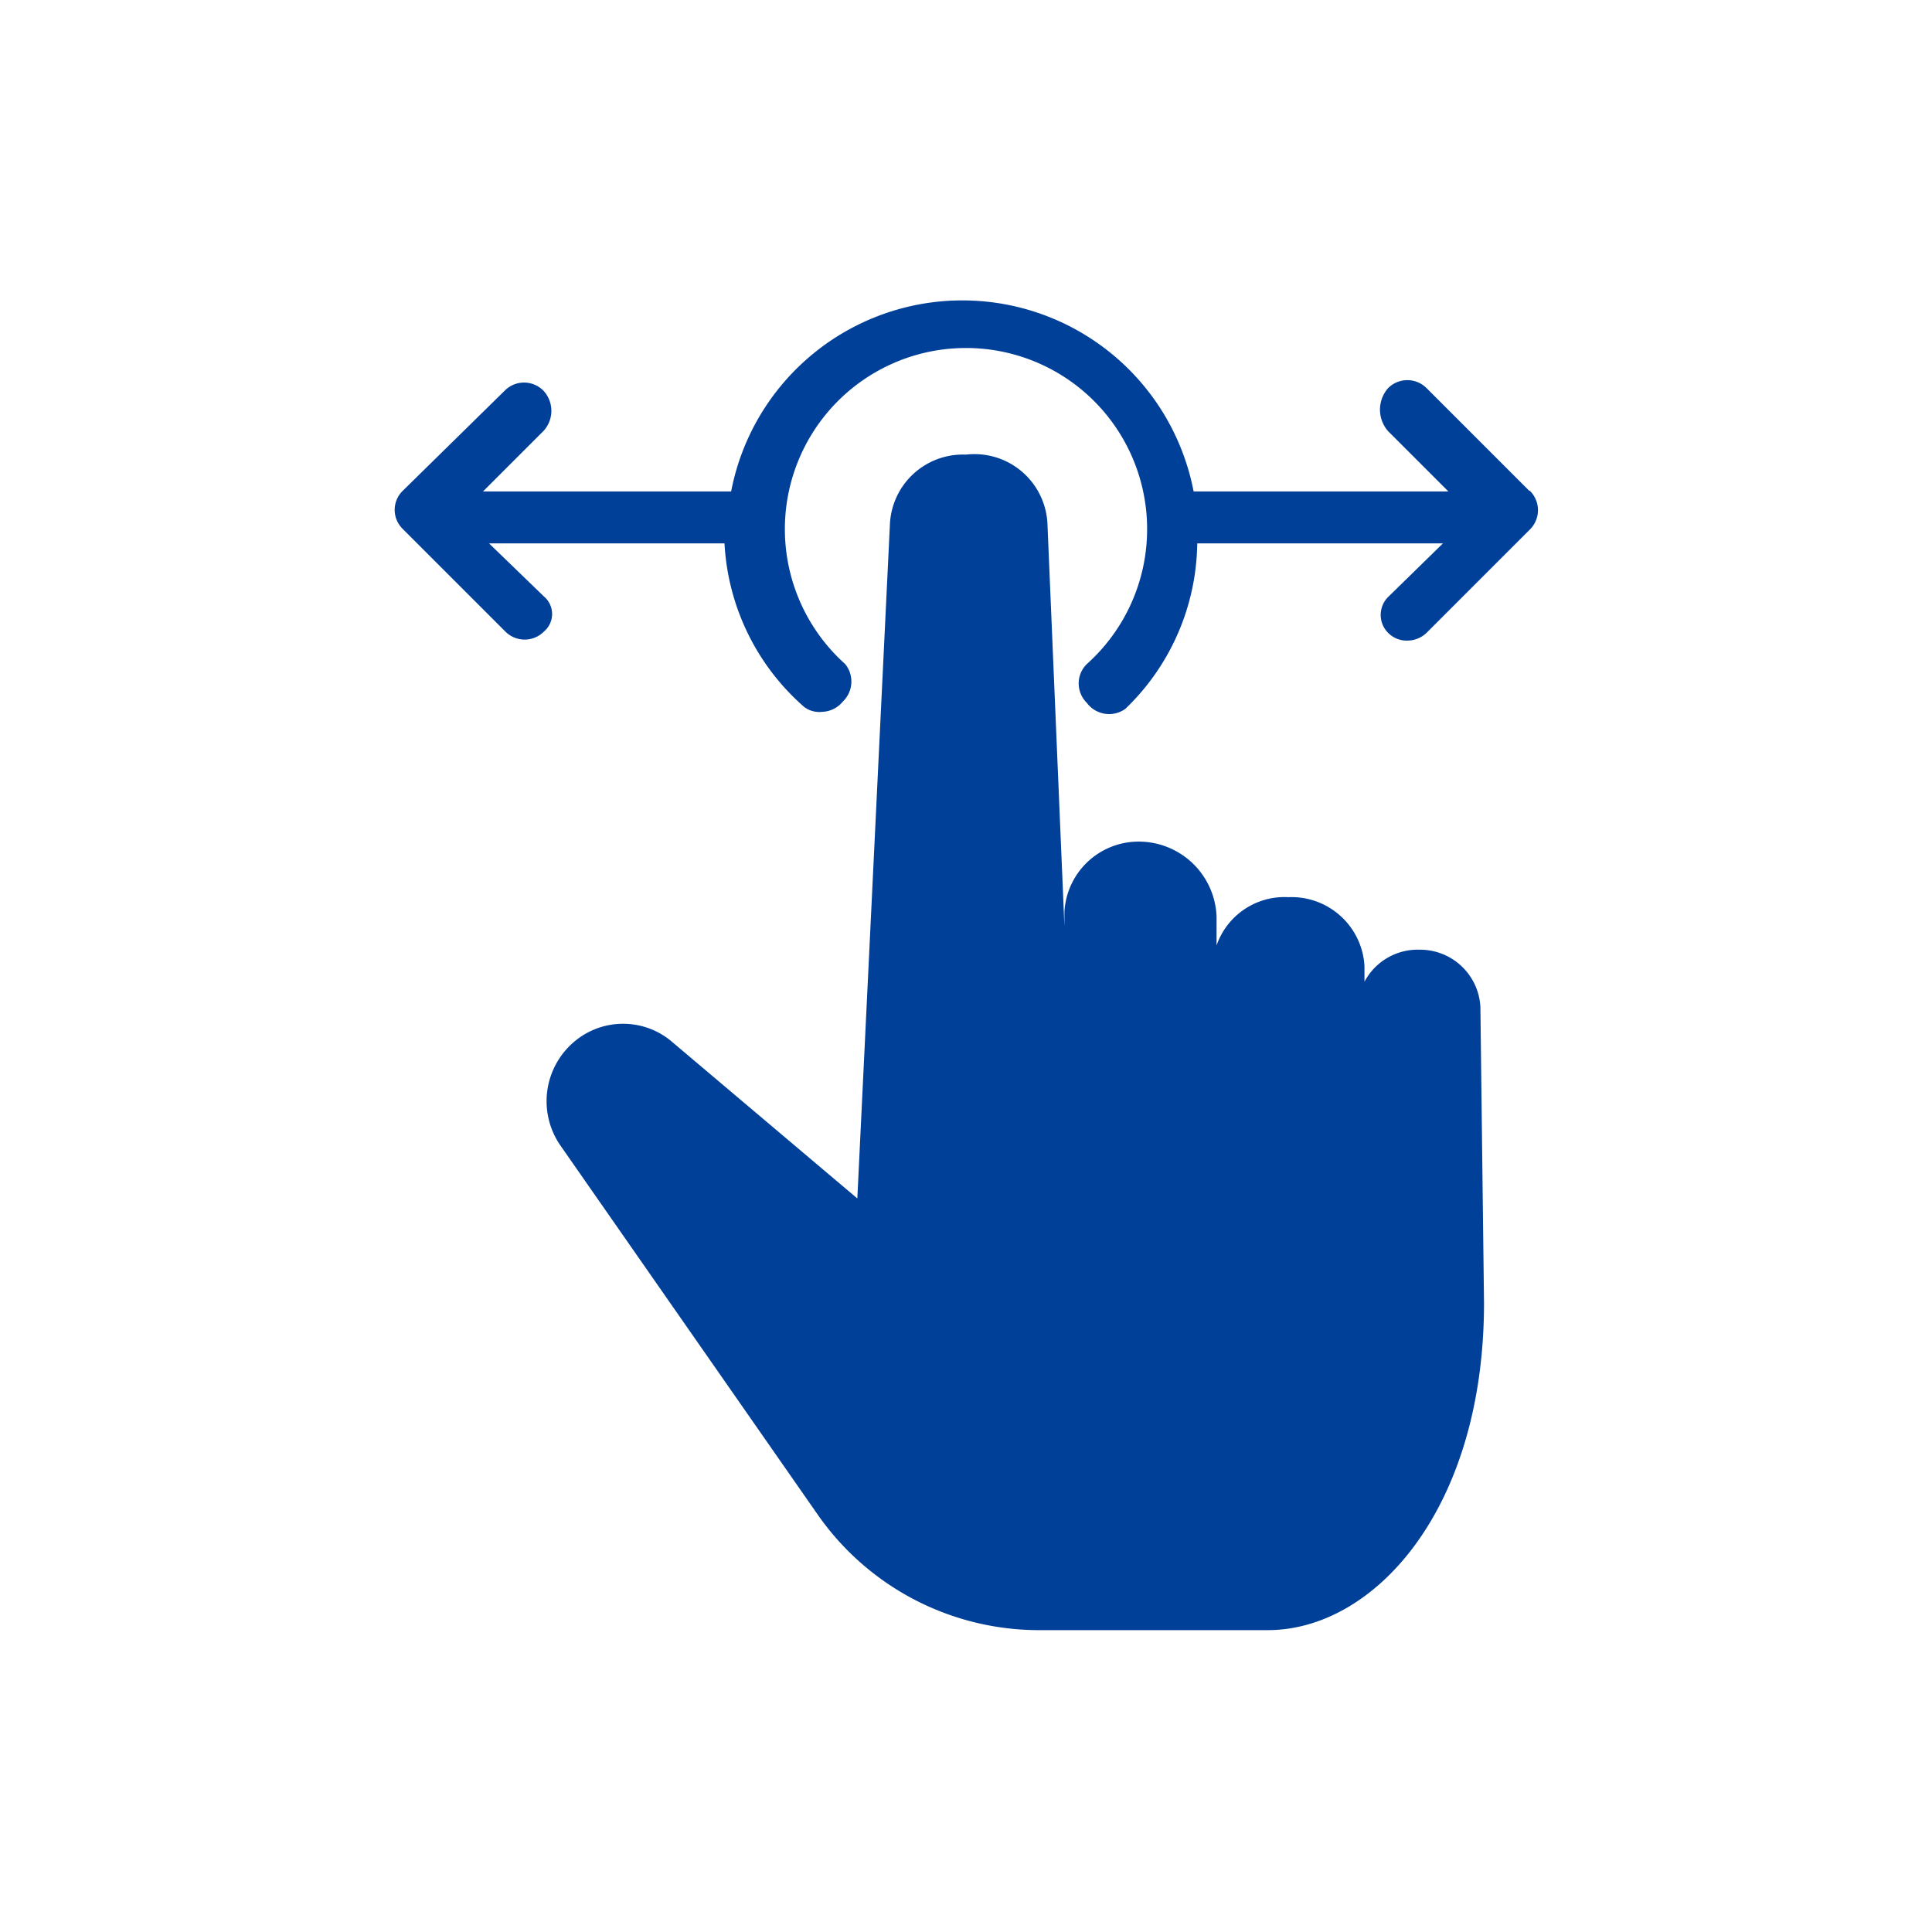 <svg id="レイヤー_1" data-name="レイヤー 1" xmlns="http://www.w3.org/2000/svg" viewBox="0 0 32 32"><defs><style>.cls-1{fill:#004098;}</style></defs><title>アートボード 1</title><path id="icon" class="cls-1" d="M24.52,16.68a1,1,0,0,0-1-.95h0a1,1,0,0,0-.92.53V16a1.21,1.21,0,0,0-1.26-1.14h0a1.19,1.19,0,0,0-1.19.8l0-.48a1.29,1.29,0,0,0-1.26-1.24h0a1.23,1.23,0,0,0-1.26,1.17v.23l-.28-6.64A1.21,1.21,0,0,0,16,7.53h0a1.21,1.21,0,0,0-1.26,1.15L14.2,19.85l-3.1-2.62a1.25,1.25,0,0,0-1.56,0h0a1.29,1.29,0,0,0-.26,1.74l4.28,6.14A4.47,4.47,0,0,0,17.17,27H21c1.76,0,3.58-2,3.58-5.42Zm.81-8.55-1.7-1.7a.45.45,0,0,0-.64,0,.54.54,0,0,0,0,.71l1,1H19.77a3.9,3.9,0,0,0-7.66,0H8l1-1a.49.49,0,0,0,0-.67.45.45,0,0,0-.64,0L6.67,8.13a.44.44,0,0,0,0,.63l1.7,1.7a.45.45,0,0,0,.64,0,.38.38,0,0,0,0-.58L8.1,9H12a3.87,3.87,0,0,0,1.32,2.71.42.42,0,0,0,.3.08.46.46,0,0,0,.34-.17A.46.46,0,0,0,14,11a3,3,0,1,1,4,0,.45.45,0,0,0,0,.64.46.46,0,0,0,.64.1A3.86,3.86,0,0,0,19.83,9H23.9L23,9.88a.42.42,0,0,0,0,.61.43.43,0,0,0,.32.12.46.46,0,0,0,.32-.14l1.7-1.7a.45.45,0,0,0,0-.64Z"/></svg>